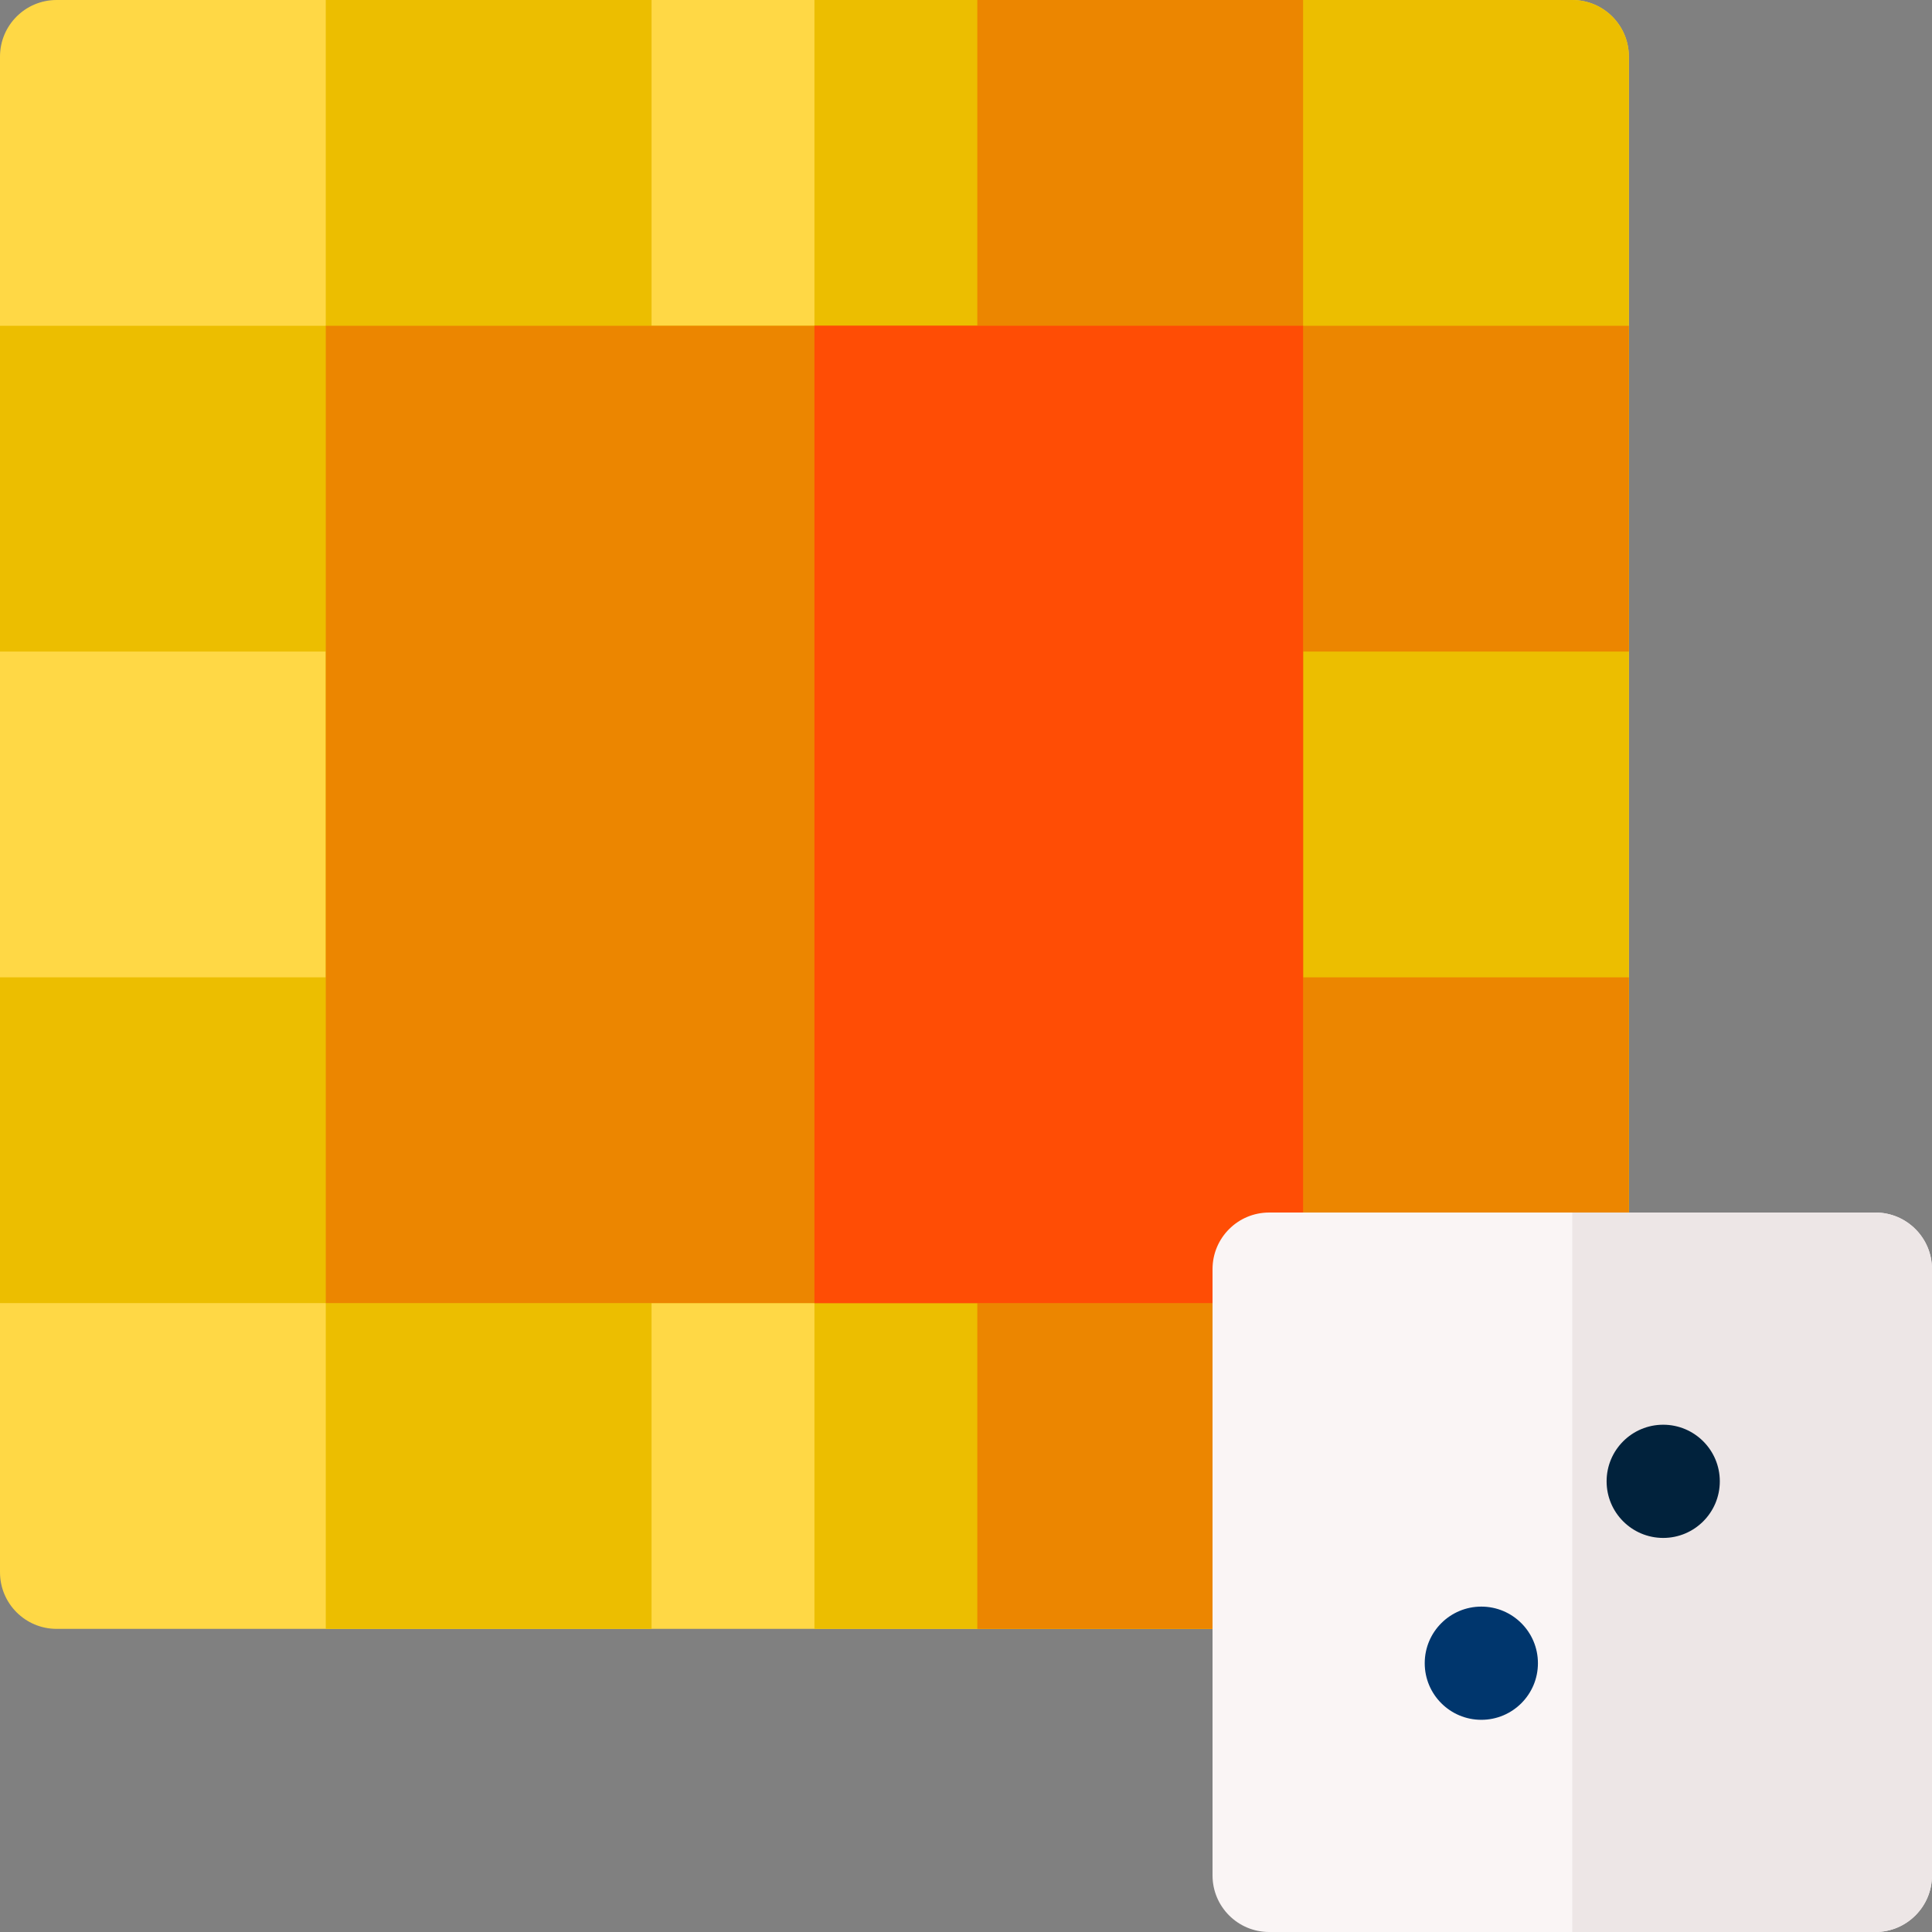 <svg id="Layer_1" enable-background="new 0 0 512 512" height="32" viewBox="0 0 512 512" width="32" xmlns="http://www.w3.org/2000/svg"><rect x="0" y="0" width="512" height="512" fill="#808080" stroke="none"/><g><path d="m416.667 431.667h-401.667c-8.284 0-15-6.716-15-15v-401.667c0-8.284 6.716-15 15-15h401.667c8.284 0 15 6.716 15 15v401.667c0 8.284-6.716 15-15 15z" fill="#ffd845"/><path d="m416.667 431.667h-200.832v-431.667h200.832c8.284 0 15 6.716 15 15v401.667c0 8.284-6.716 15-15 15z" fill="#ecbe00"/><path d="m431.668 172.67v-86.333h-86.335v-86.337h-86.333v86.337h-86.333v-86.337h-86.334v86.337h-86.331v86.333h86.332v86.333h-86.332v86.333h86.332v86.33h86.333v-86.33h86.333v86.33h86.333v-86.33h86.335v-86.333h-86.335v-86.333z" fill="#ecbe00"/><path d="m345.333 0h-86.333v86.337h-43.165v259h43.165v86.33h86.333v-86.33h86.335v-86.333h-86.335v-86.334h86.335v-86.333h-86.335z" fill="#ec8600"/><path d="m86.333 86.333h259v259h-259z" fill="#ec8600"/><path d="m215.833 86.333h129.5v259h-129.5z" fill="#ff4d05"/><path d="m497 512h-160.667c-8.284 0-15-6.716-15-15v-160.667c0-8.284 6.716-15 15-15h160.667c8.284 0 15 6.716 15 15v160.667c0 8.284-6.716 15-15 15z" fill="#faf5f5"/><path d="m497 321.333h-80.333v190.667h80.333c8.284 0 15-6.716 15-15v-160.667c0-8.284-6.716-15-15-15z" fill="#ede6e6"/><g clip-rule="evenodd" fill-rule="evenodd"><circle cx="392.567" cy="440.767" fill="#00366d" r="15"/><circle cx="440.767" cy="392.567" fill="#01223c" r="15"/></g></g></svg>
